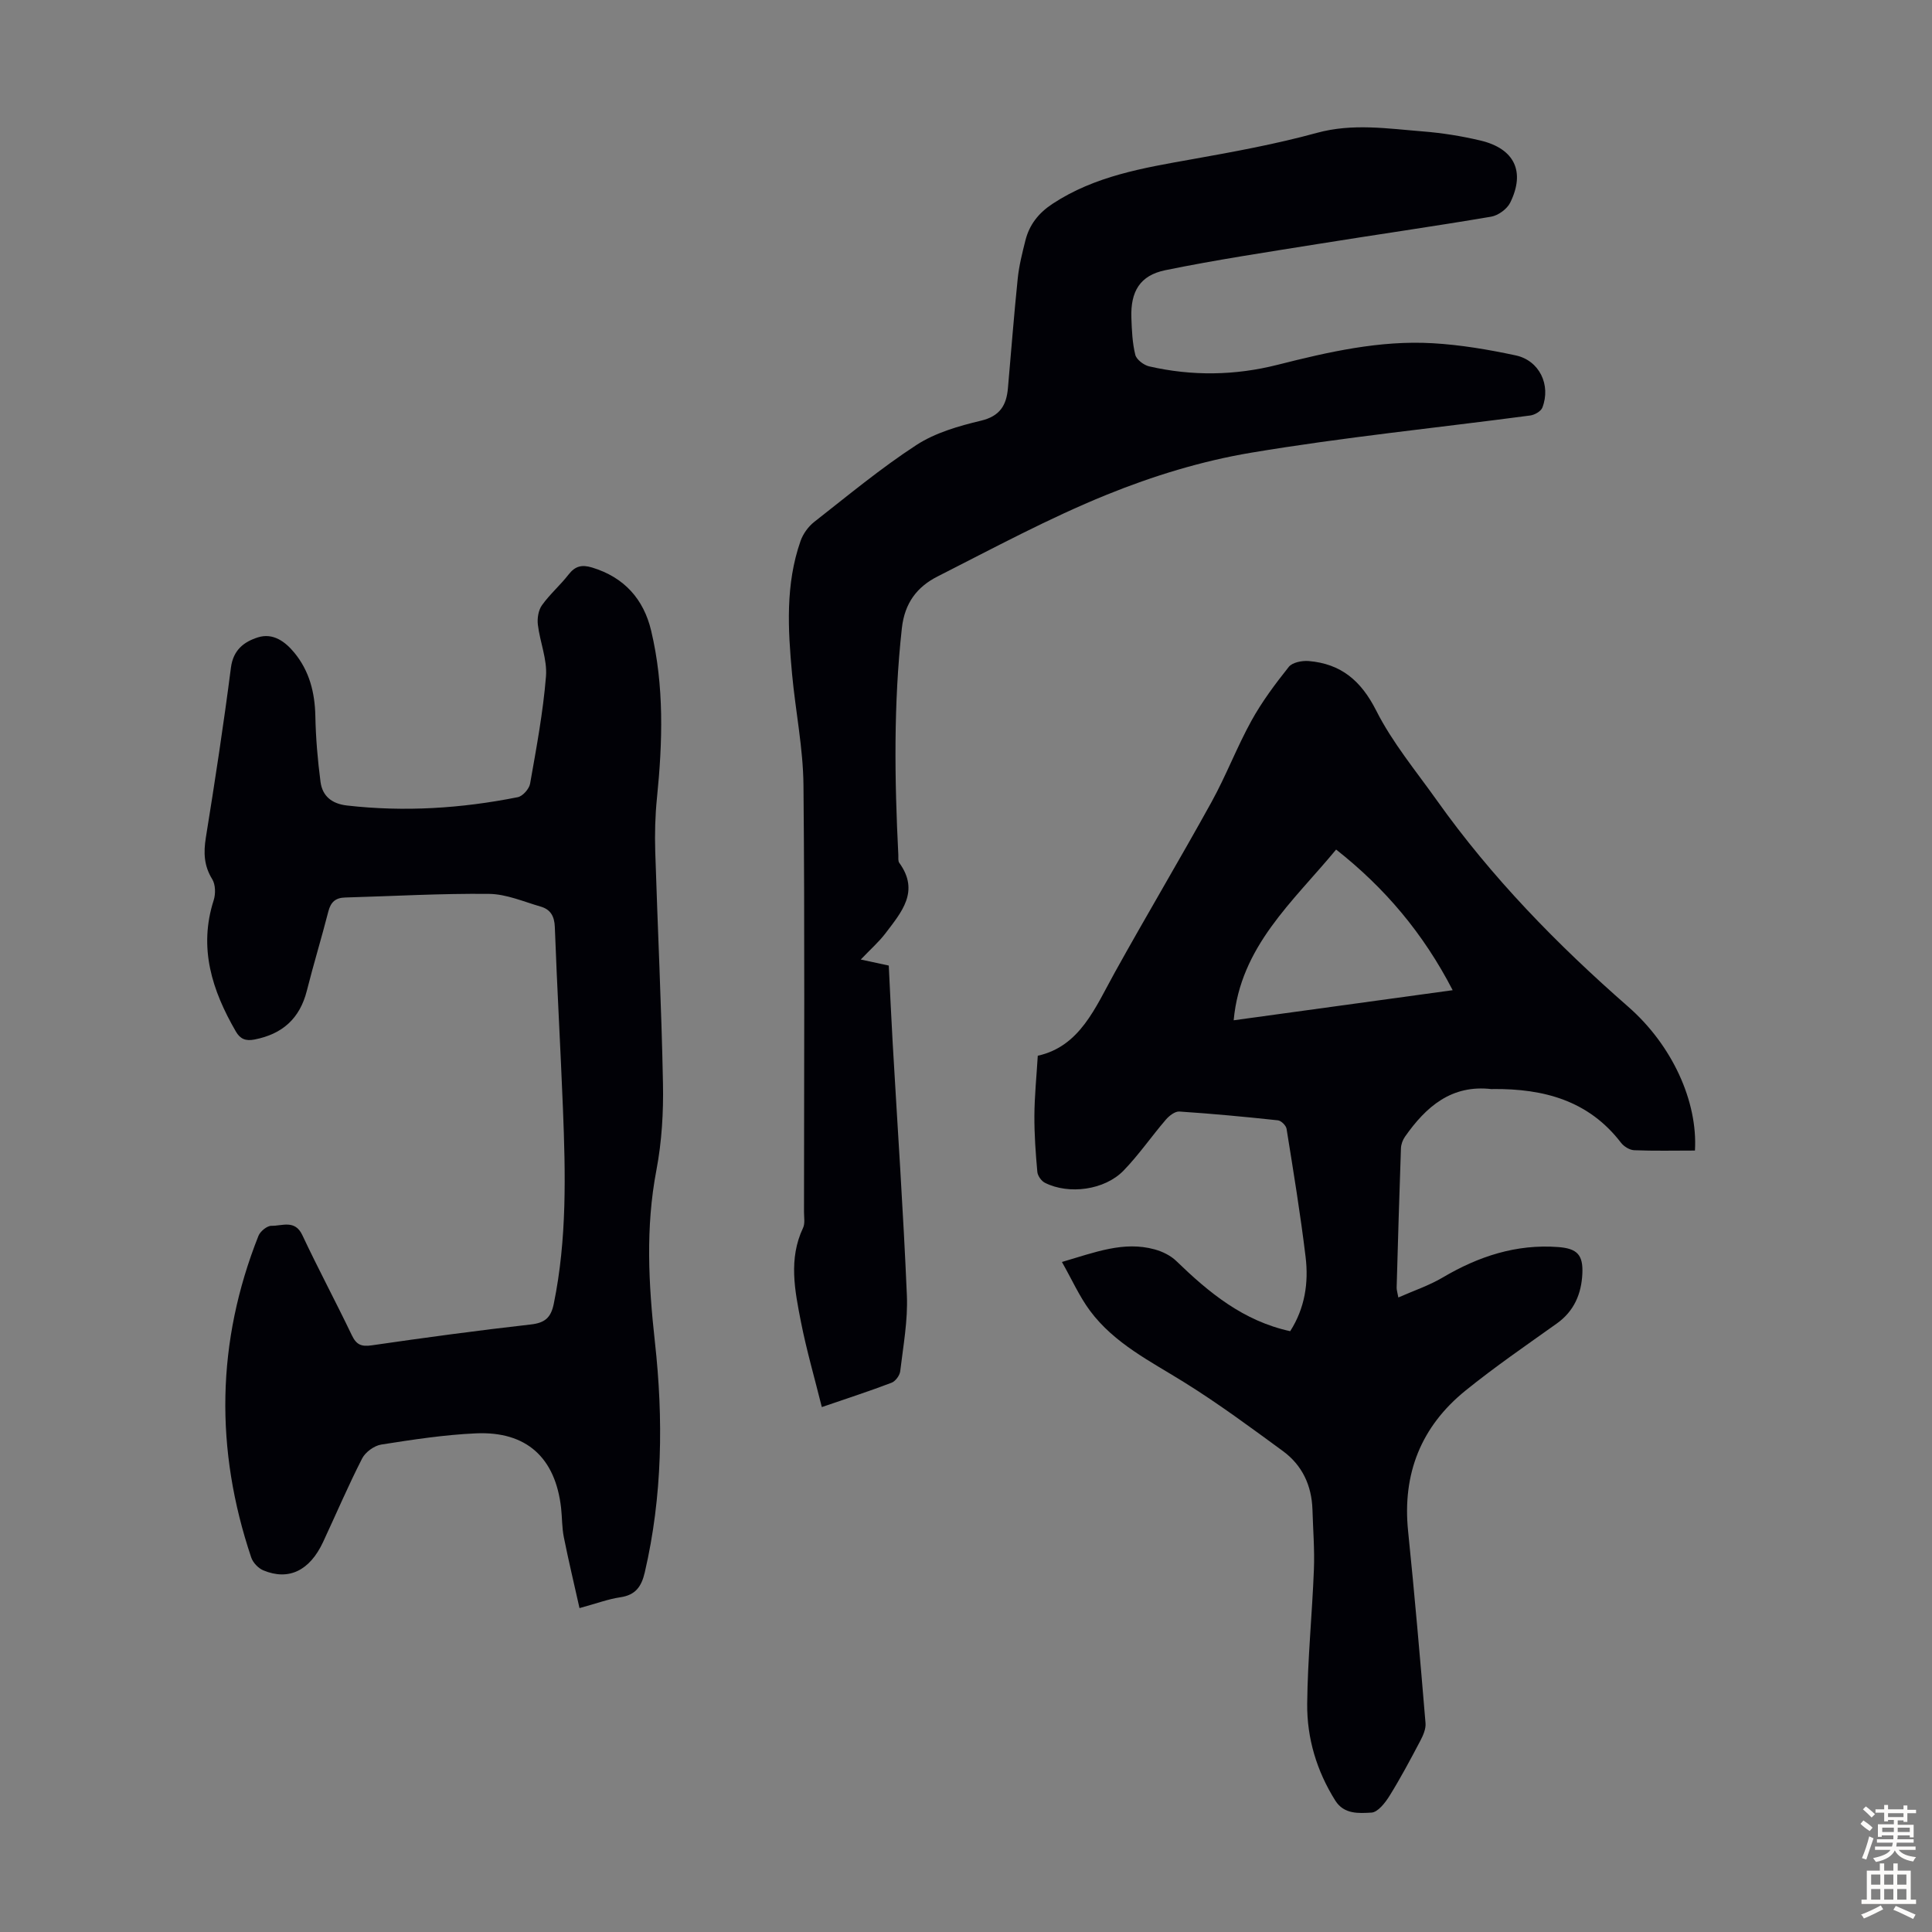 <svg enable-background="new 0 0 400 400" viewBox="0 0 400 400" xmlns="http://www.w3.org/2000/svg"><rect x="0" y="0" width="400" height="400" fill="#808080" stroke="none"/><g fill="#010106"><path d="m350.92 238.21c-4.33 0-8.47.1-12.59-.07-.94-.04-2.12-.77-2.72-1.55-6.71-8.76-16.03-11.2-26.44-11.12-.11 0-.23.03-.33.02-8.31-.98-13.58 3.62-17.94 9.83-.48.68-.82 1.6-.85 2.43-.34 9.62-.62 19.24-.89 28.86-.01.43.14.86.35 2.02 3.23-1.43 6.39-2.48 9.19-4.14 7.41-4.38 15.25-6.96 23.93-6.3 3.9.3 5.16 1.61 4.98 5.5-.19 4.14-1.68 7.75-5.28 10.32-6.37 4.54-12.84 8.98-18.92 13.9-9.19 7.44-13.09 17.21-11.88 29.08 1.36 13.24 2.5 26.51 3.61 39.78.1 1.19-.51 2.56-1.1 3.68-2.02 3.83-4.06 7.67-6.34 11.34-.9 1.45-2.43 3.42-3.76 3.49-2.59.14-5.67.4-7.49-2.5-3.85-6.14-5.88-12.92-5.81-20.04.09-9.27 1.03-18.53 1.39-27.8.16-4.12-.18-8.27-.3-12.4-.16-4.99-2.12-9.19-6.13-12.12-6.66-4.88-13.31-9.8-20.31-14.16-7.03-4.39-14.56-8.07-19.63-14.9-2.2-2.97-3.73-6.44-5.8-10.08 6.9-2.02 12.79-4.36 19.19-2.61 1.61.44 3.32 1.27 4.5 2.42 6.74 6.52 13.82 12.39 23.57 14.52 3.04-4.76 3.84-10.01 3.19-15.37-1.07-8.87-2.52-17.7-3.94-26.53-.11-.69-1.12-1.69-1.8-1.76-6.78-.73-13.58-1.37-20.39-1.82-.91-.06-2.12.88-2.81 1.69-2.98 3.47-5.59 7.28-8.76 10.55-3.92 4.03-11.31 5.01-16.26 2.52-.74-.37-1.5-1.44-1.58-2.25-.35-3.86-.63-7.75-.61-11.63.02-3.99.43-7.97.7-12.43 8.73-1.93 11.89-9.93 15.95-17.25 6.56-11.83 13.49-23.45 20.03-35.29 3.01-5.46 5.24-11.35 8.25-16.81 2.18-3.95 4.92-7.62 7.74-11.16.74-.93 2.74-1.32 4.11-1.21 6.71.56 10.87 4.08 14 10.28 3.34 6.61 8.21 12.47 12.54 18.56 11.34 15.96 24.91 29.86 39.62 42.73 9.15 8 14.42 19.66 13.82 29.78zm-74.29-62.32c-8.98 10.86-19.82 20.05-21.21 35.35 14.89-2.05 29.79-4.09 45.34-6.23-6.09-11.79-14.04-21.17-24.13-29.12z"/><path d="m119.98 332.94c-1.16-5.2-2.3-9.94-3.25-14.71-.39-1.96-.34-4.01-.56-6.01-1.17-10.41-7.15-15.92-17.61-15.46-6.57.29-13.12 1.3-19.62 2.32-1.47.23-3.29 1.56-3.97 2.89-2.89 5.66-5.39 11.52-8.08 17.29-2.76 5.92-7.11 8.05-12.36 5.87-1.05-.43-2.16-1.6-2.52-2.68-7.52-22.36-7.23-44.59 1.5-66.58.37-.94 1.79-2.1 2.69-2.08 2.2.05 4.86-1.34 6.39 1.92 3.28 6.98 6.92 13.78 10.25 20.73.94 1.96 1.94 2.41 4.11 2.1 10.96-1.59 21.93-3.08 32.93-4.32 2.94-.33 4.18-1.4 4.77-4.27 2.75-13.4 2.44-26.93 1.9-40.46-.5-12.52-1.22-25.03-1.68-37.56-.08-2.27-.92-3.65-2.93-4.23-3.53-1.02-7.1-2.59-10.67-2.63-9.94-.11-19.88.47-29.82.75-1.95.05-2.96.92-3.46 2.85-1.41 5.51-3.08 10.96-4.47 16.48-1.46 5.74-5.05 8.94-10.82 10.07-1.88.37-2.99-.14-3.87-1.66-4.91-8.48-7.77-17.27-4.59-27.17.42-1.31.39-3.24-.3-4.36-1.72-2.78-1.82-5.49-1.32-8.62 1.89-11.7 3.68-23.42 5.19-35.17.47-3.68 2.71-5.37 5.59-6.28 3.13-.99 5.66.88 7.56 3.2 3.1 3.78 4.23 8.23 4.33 13.1.09 4.55.48 9.11 1.07 13.62.39 2.95 2.34 4.53 5.47 4.89 11.89 1.36 23.67.61 35.36-1.72 1.03-.2 2.37-1.71 2.56-2.8 1.3-7.37 2.69-14.77 3.29-22.22.28-3.49-1.25-7.1-1.68-10.68-.16-1.32.1-3.01.85-4.05 1.61-2.26 3.78-4.13 5.49-6.33 1.37-1.77 2.74-2.12 4.89-1.47 6.64 2.02 10.67 6.54 12.22 13.06 2.73 11.45 2.38 23.07 1.2 34.71-.37 3.65-.46 7.36-.35 11.03.5 15.99 1.29 31.98 1.6 47.97.12 6-.24 12.12-1.36 18-2.27 11.9-1.63 23.59-.31 35.56 1.76 15.9 1.58 31.94-2.1 47.73-.69 2.95-1.92 4.68-5.07 5.14-2.51.37-4.93 1.29-8.44 2.24z"/><path d="m178.21 198.66c2.19.47 3.82.83 5.8 1.25.27 5.35.5 10.69.81 16.02 1 17.43 2.2 34.84 2.94 52.28.22 5.2-.76 10.47-1.38 15.69-.1.87-.98 2.07-1.79 2.38-4.47 1.71-9.03 3.18-14.44 5.04-1.51-6.06-3.18-11.82-4.33-17.67-1.26-6.45-2.6-12.99.44-19.42.44-.93.2-2.21.2-3.32.01-29.45.17-58.89-.11-88.34-.07-7.68-1.65-15.33-2.36-23.01-.86-9.27-1.4-18.57 1.76-27.57.52-1.47 1.59-2.96 2.81-3.92 6.96-5.45 13.79-11.13 21.18-15.94 3.91-2.54 8.75-3.93 13.36-5.03 3.94-.94 5.27-3.2 5.58-6.72.67-7.57 1.25-15.16 2.03-22.72.27-2.65.94-5.28 1.59-7.88.82-3.26 2.71-5.67 5.61-7.58 8.78-5.78 18.79-7.43 28.84-9.22 8.68-1.55 17.4-3.14 25.89-5.47 7.42-2.03 14.66-.88 21.97-.3 4 .32 8.01.96 11.92 1.89 7.03 1.67 9.31 6.43 6.14 12.86-.65 1.32-2.48 2.65-3.94 2.9-11.9 2.02-23.85 3.72-35.77 5.64-10.58 1.7-21.19 3.29-31.69 5.44-5.27 1.08-7.22 4.42-7.03 9.86.09 2.57.2 5.19.81 7.66.25.99 1.75 2.13 2.86 2.39 8.87 2.04 17.78 1.91 26.59-.32 10.55-2.67 21.16-5.1 32.11-4.47 5.77.33 11.54 1.31 17.2 2.52 4.91 1.05 7.33 6.13 5.52 10.81-.3.77-1.58 1.5-2.49 1.63-19.3 2.56-38.7 4.5-57.88 7.72-10.17 1.71-20.28 4.81-29.85 8.7-11.98 4.86-23.44 11.05-35 16.91-4.22 2.14-6.81 5.46-7.39 10.72-1.73 15.65-1.52 31.28-.73 46.94.03.56-.09 1.25.2 1.64 4.29 5.91.42 10.24-2.87 14.59-1.37 1.8-3.15 3.36-5.11 5.42z"/></g><path d="m385.2 377.6.6-.7c.6.4 1.3.9 1.9 1.5l-.6.7c-.8-.5-1.4-1-1.9-1.5zm.3 7.1c.6-1.4 1.1-2.9 1.5-4.5.3.1.6.3.9.4-.5 1.4-1 2.9-1.5 4.4zm.2-10.1.6-.6c.7.5 1.3 1.1 1.9 1.6l-.7.7c-.6-.6-1.2-1.2-1.8-1.7zm8.4-.8h.8v.9h1.8v.7h-1.8v1.8h-.8v-.3h-1.2v.9h3.3v2.6h-.8v-.4h-2.5c0 .3 0 .6-.1.8h3.4v.7h-3.5c0 .3-.1.6-.1.8h4v.7h-3.5c.7.9 1.9 1.3 3.6 1.5-.2.2-.4.5-.6.9-1.9-.3-3.2-1.1-3.8-2.3-.5 1.1-1.8 2-3.9 2.4-.2-.3-.4-.5-.6-.8 1.9-.4 3.1-.9 3.6-1.7h-3.2v-.7h3.5c.1-.2.1-.5.2-.8h-3.3v-.7h3.4c0-.2 0-.5 0-.8h-2.4v.3h-.8v-2.6h3.3v-.9h-1.2v.3h-.8v-1.8h-1.8v-.7h1.8v-.9h.8v.9h3.2zm-4.4 5.5h2.4c0-.3 0-.6 0-.9h-2.4zm1.2-3.1h3.2v-.8h-3.2zm4.4 2.2h-2.4v.9h2.5v-.9z" fill="#fcfbfa"/><path d="m389.2 385.8h.9v1.5h1.9v-1.5h.9v1.5h2.7v6h1.1v.9h-11.3v-.9h1.1v-6h2.7zm.2 8.7.5.8c-1.2.6-2.5 1.3-4 1.9-.2-.3-.3-.6-.6-.8 1.6-.6 3-1.3 4.1-1.9zm-2-4.3h1.9v-2.1h-1.9zm0 3.1h1.9v-2.2h-1.9zm2.7-3.1h1.9v-2.1h-1.9zm0 3.1h1.9v-2.2h-1.9zm2.4 1.3c1.4.6 2.7 1.2 4.1 1.8l-.5.9c-1.5-.7-2.8-1.4-4.1-1.9zm2.2-6.5h-1.9v2.1h1.9zm-1.9 5.2h1.9v-2.2h-1.9z" fill="#fcfbfa"/></svg>